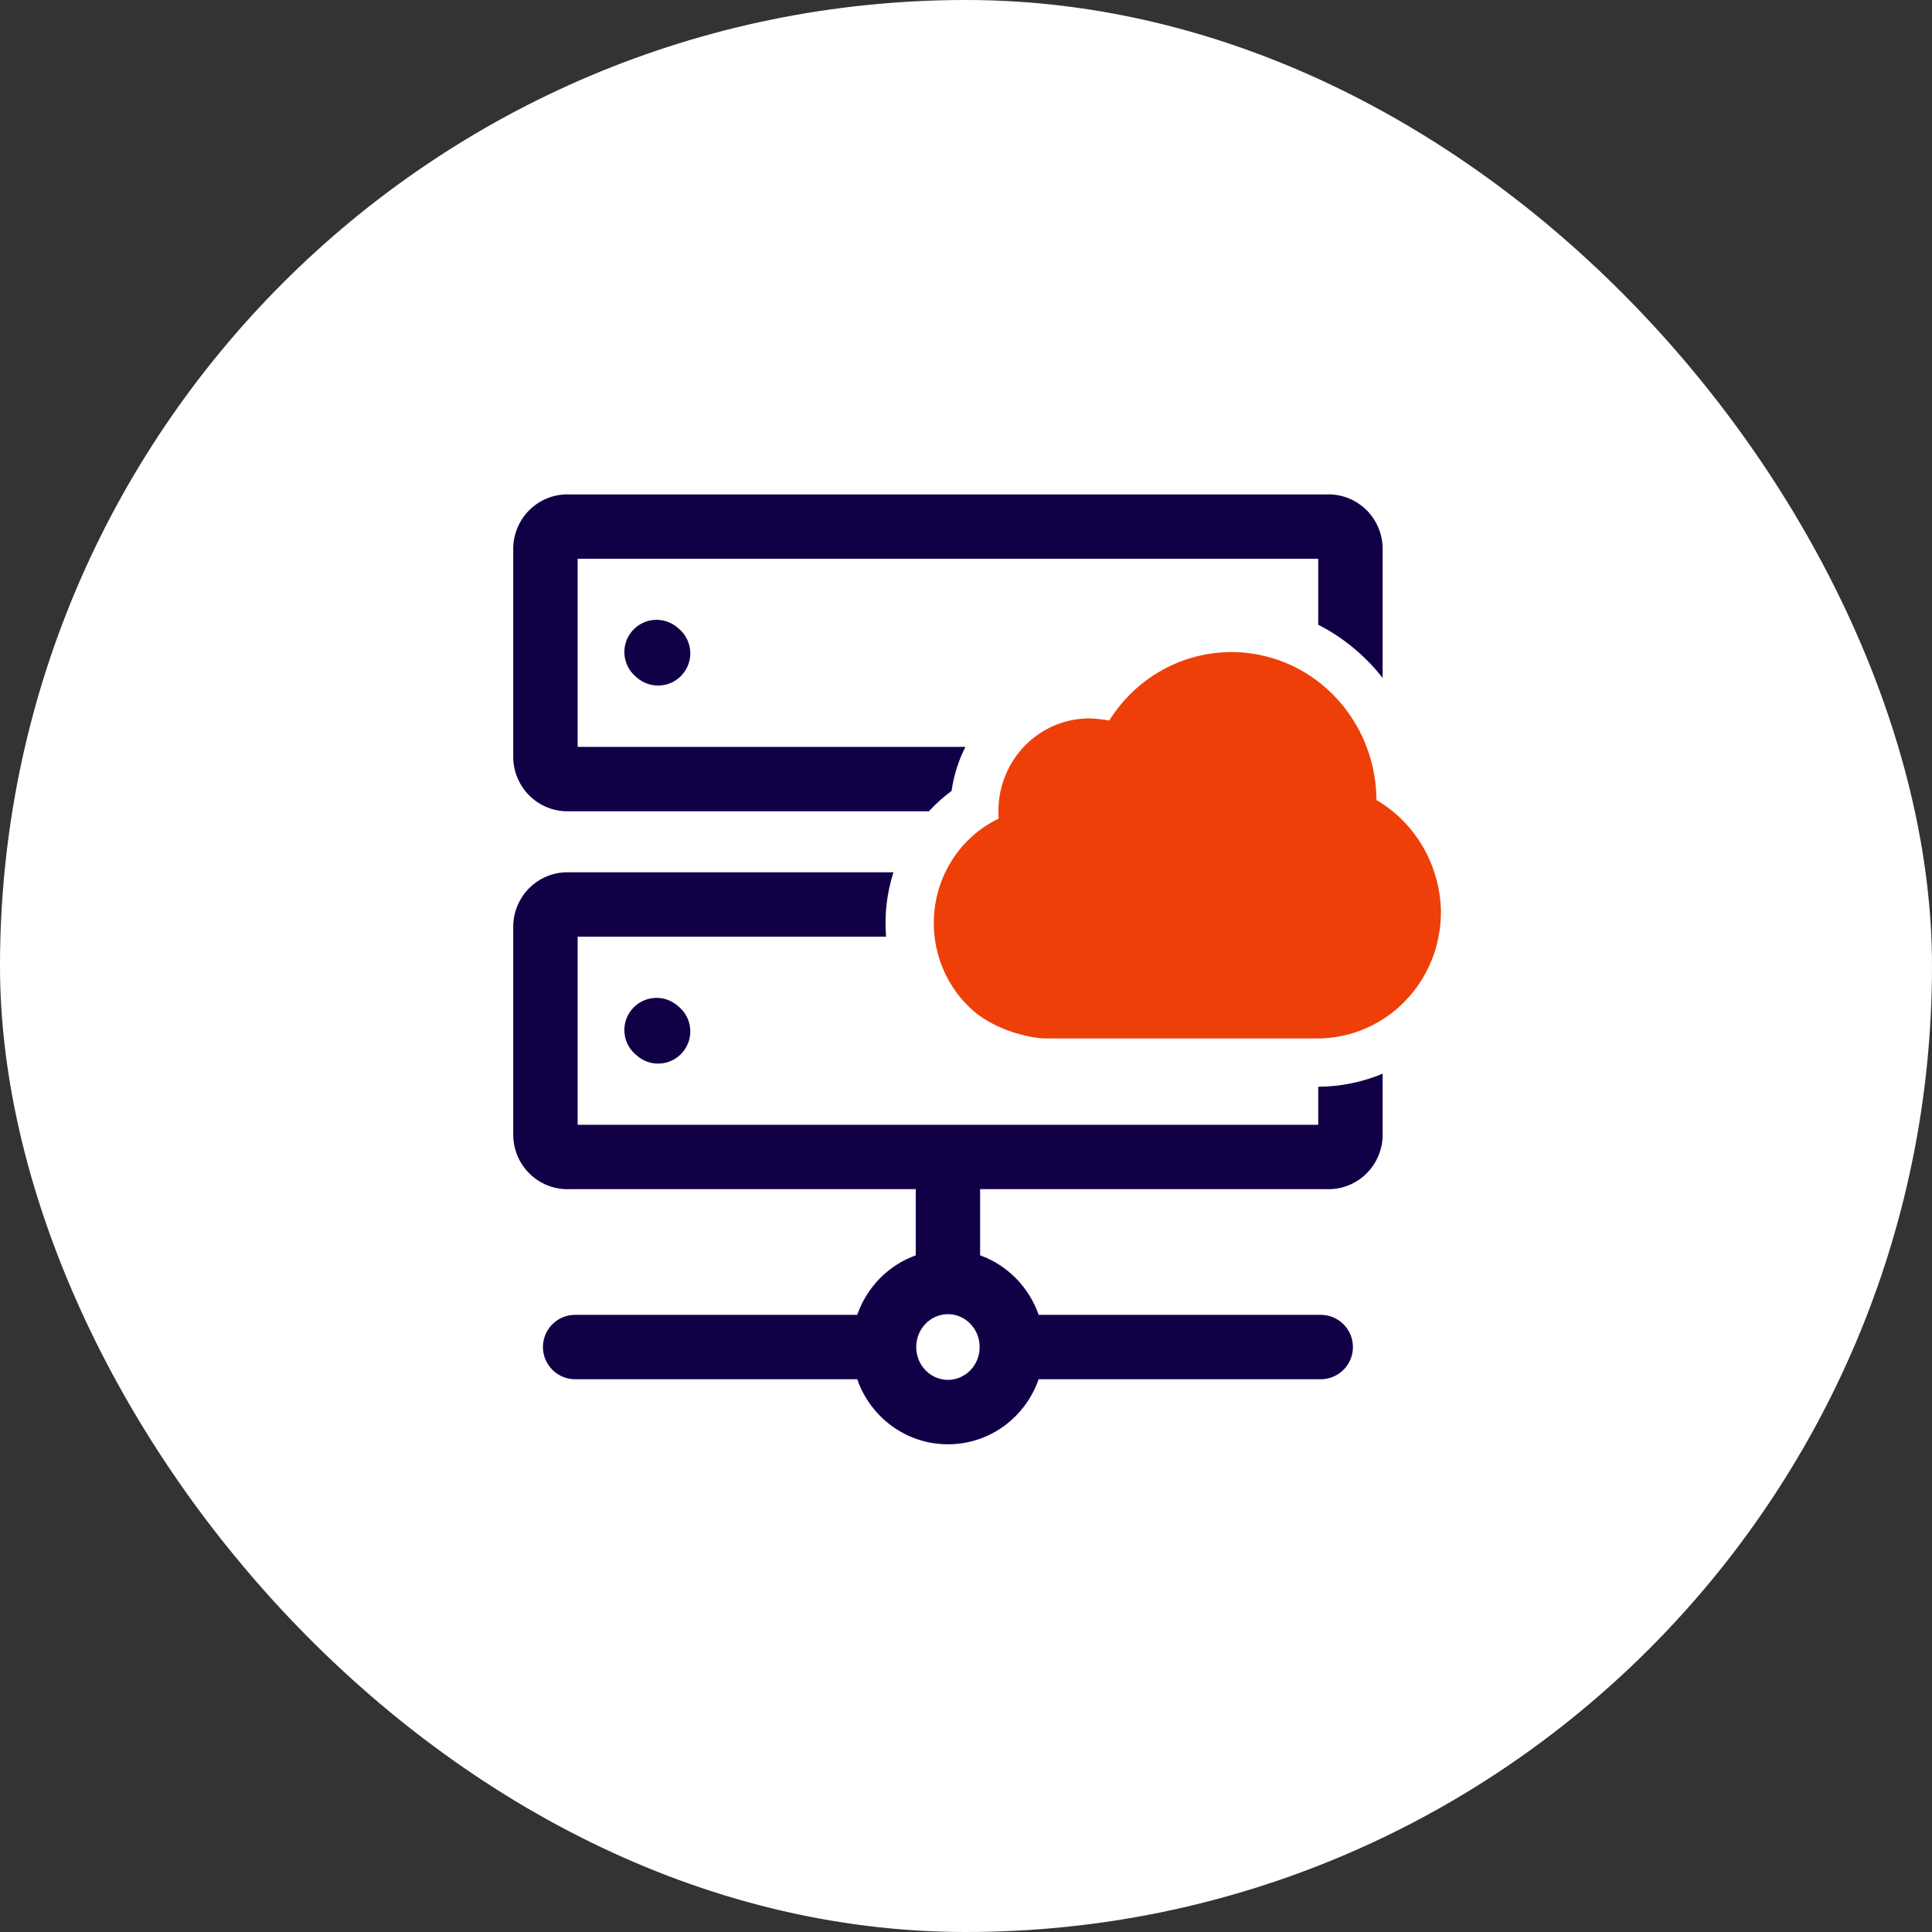 <svg width="80" height="80" viewBox="0 0 80 80" fill="none" xmlns="http://www.w3.org/2000/svg">
<rect x="0" y="0" width="80" height="80" fill="#333333" stroke="none"/>
<g clip-path="url(#clip0_211_30789)">
<rect width="80" height="80" rx="40" fill="white"/>
<path fill-rule="evenodd" clip-rule="evenodd" d="M54.585 23.139H23.919V30.926H39.976C39.687 31.498 39.493 32.114 39.403 32.749C39.064 33 38.75 33.283 38.465 33.593H23.577C23.292 33.603 23.008 33.559 22.74 33.462C22.457 33.361 22.199 33.203 21.979 33C21.759 32.798 21.583 32.554 21.459 32.283C21.334 32.013 21.265 31.721 21.253 31.425L21.252 31.398V22.667L21.253 22.64C21.265 22.344 21.334 22.052 21.459 21.782C21.583 21.511 21.759 21.267 21.979 21.065C22.199 20.862 22.457 20.704 22.74 20.603C23.008 20.506 23.292 20.462 23.577 20.473H54.927C55.212 20.462 55.496 20.506 55.764 20.603C56.047 20.704 56.305 20.862 56.525 21.065C56.745 21.267 56.921 21.511 57.045 21.782C57.169 22.052 57.239 22.344 57.251 22.64L57.252 22.667V28.073C56.53 27.15 55.62 26.397 54.585 25.868V23.139ZM36.996 36.12H23.577C23.292 36.11 23.008 36.154 22.74 36.251C22.457 36.352 22.199 36.51 21.979 36.713C21.759 36.915 21.583 37.159 21.459 37.43C21.334 37.7 21.265 37.992 21.253 38.288L21.252 38.315V47.046L21.253 47.073C21.265 47.369 21.334 47.661 21.459 47.931C21.583 48.202 21.759 48.446 21.979 48.648C22.199 48.851 22.457 49.009 22.74 49.11C23.008 49.207 23.292 49.251 23.577 49.24H37.919V51.981C36.783 52.389 35.892 53.303 35.496 54.444H23.815C23.079 54.444 22.482 55.041 22.482 55.778C22.482 56.514 23.079 57.111 23.815 57.111H35.496C36.037 58.67 37.502 59.805 39.252 59.805C41.002 59.805 42.466 58.67 43.008 57.111H54.689C55.425 57.111 56.022 56.514 56.022 55.778C56.022 55.041 55.425 54.444 54.689 54.444H43.008C42.611 53.303 41.721 52.389 40.585 51.981V49.24H54.927C55.212 49.251 55.496 49.207 55.764 49.11C56.047 49.009 56.305 48.851 56.525 48.648C56.745 48.446 56.921 48.202 57.045 47.931C57.169 47.661 57.239 47.369 57.251 47.073L57.252 47.046V44.459C56.418 44.807 55.515 44.995 54.588 45L54.585 45V46.574H23.919V38.787H36.691C36.616 37.886 36.721 36.979 36.996 36.12ZM40.565 55.778C40.565 55.004 39.955 54.417 39.252 54.417C38.549 54.417 37.939 55.004 37.939 55.778C37.939 56.551 38.549 57.138 39.252 57.138C39.955 57.138 40.565 56.551 40.565 55.778ZM28.058 41.644C27.501 41.163 26.659 41.224 26.177 41.782C25.696 42.339 25.758 43.181 26.316 43.662L26.379 43.717C26.937 44.199 27.779 44.137 28.26 43.579C28.741 43.022 28.679 42.18 28.122 41.699L28.058 41.644ZM26.177 26.128C26.659 25.57 27.501 25.509 28.058 25.99L28.122 26.045C28.679 26.526 28.741 27.368 28.26 27.925C27.779 28.483 26.937 28.544 26.379 28.063L26.316 28.008C25.758 27.527 25.696 26.685 26.177 26.128Z" fill="#120047"/>
<path fill-rule="evenodd" clip-rule="evenodd" d="M54.57 43H43.342C42.905 43 42.364 42.885 41.879 42.72C41.388 42.553 40.79 42.279 40.307 41.859C39.465 41.125 38.91 40.113 38.73 39.008C38.55 37.903 38.754 36.766 39.312 35.797C39.789 34.969 40.499 34.306 41.351 33.897C41.342 33.786 41.338 33.675 41.342 33.563C41.347 32.567 41.733 31.605 42.428 30.887C43.13 30.163 44.091 29.748 45.102 29.748H45.128L45.153 29.749C45.414 29.759 45.674 29.788 45.931 29.837C46.556 28.836 47.455 28.034 48.528 27.541C49.757 26.975 51.137 26.848 52.446 27.184C53.755 27.519 54.909 28.294 55.73 29.376C56.547 30.452 56.989 31.771 56.996 33.127C57.748 33.567 58.382 34.189 58.844 34.937C59.369 35.786 59.652 36.765 59.666 37.765L59.666 37.777L59.666 37.789C59.66 39.156 59.131 40.473 58.183 41.452C57.233 42.432 55.938 42.993 54.577 43L54.57 43Z" fill="#EF3F08"/>
</g>
<defs>
<clipPath id="clip0_211_30789">
<rect width="80" height="80" rx="40" fill="white"/>
</clipPath>
</defs>
</svg>
